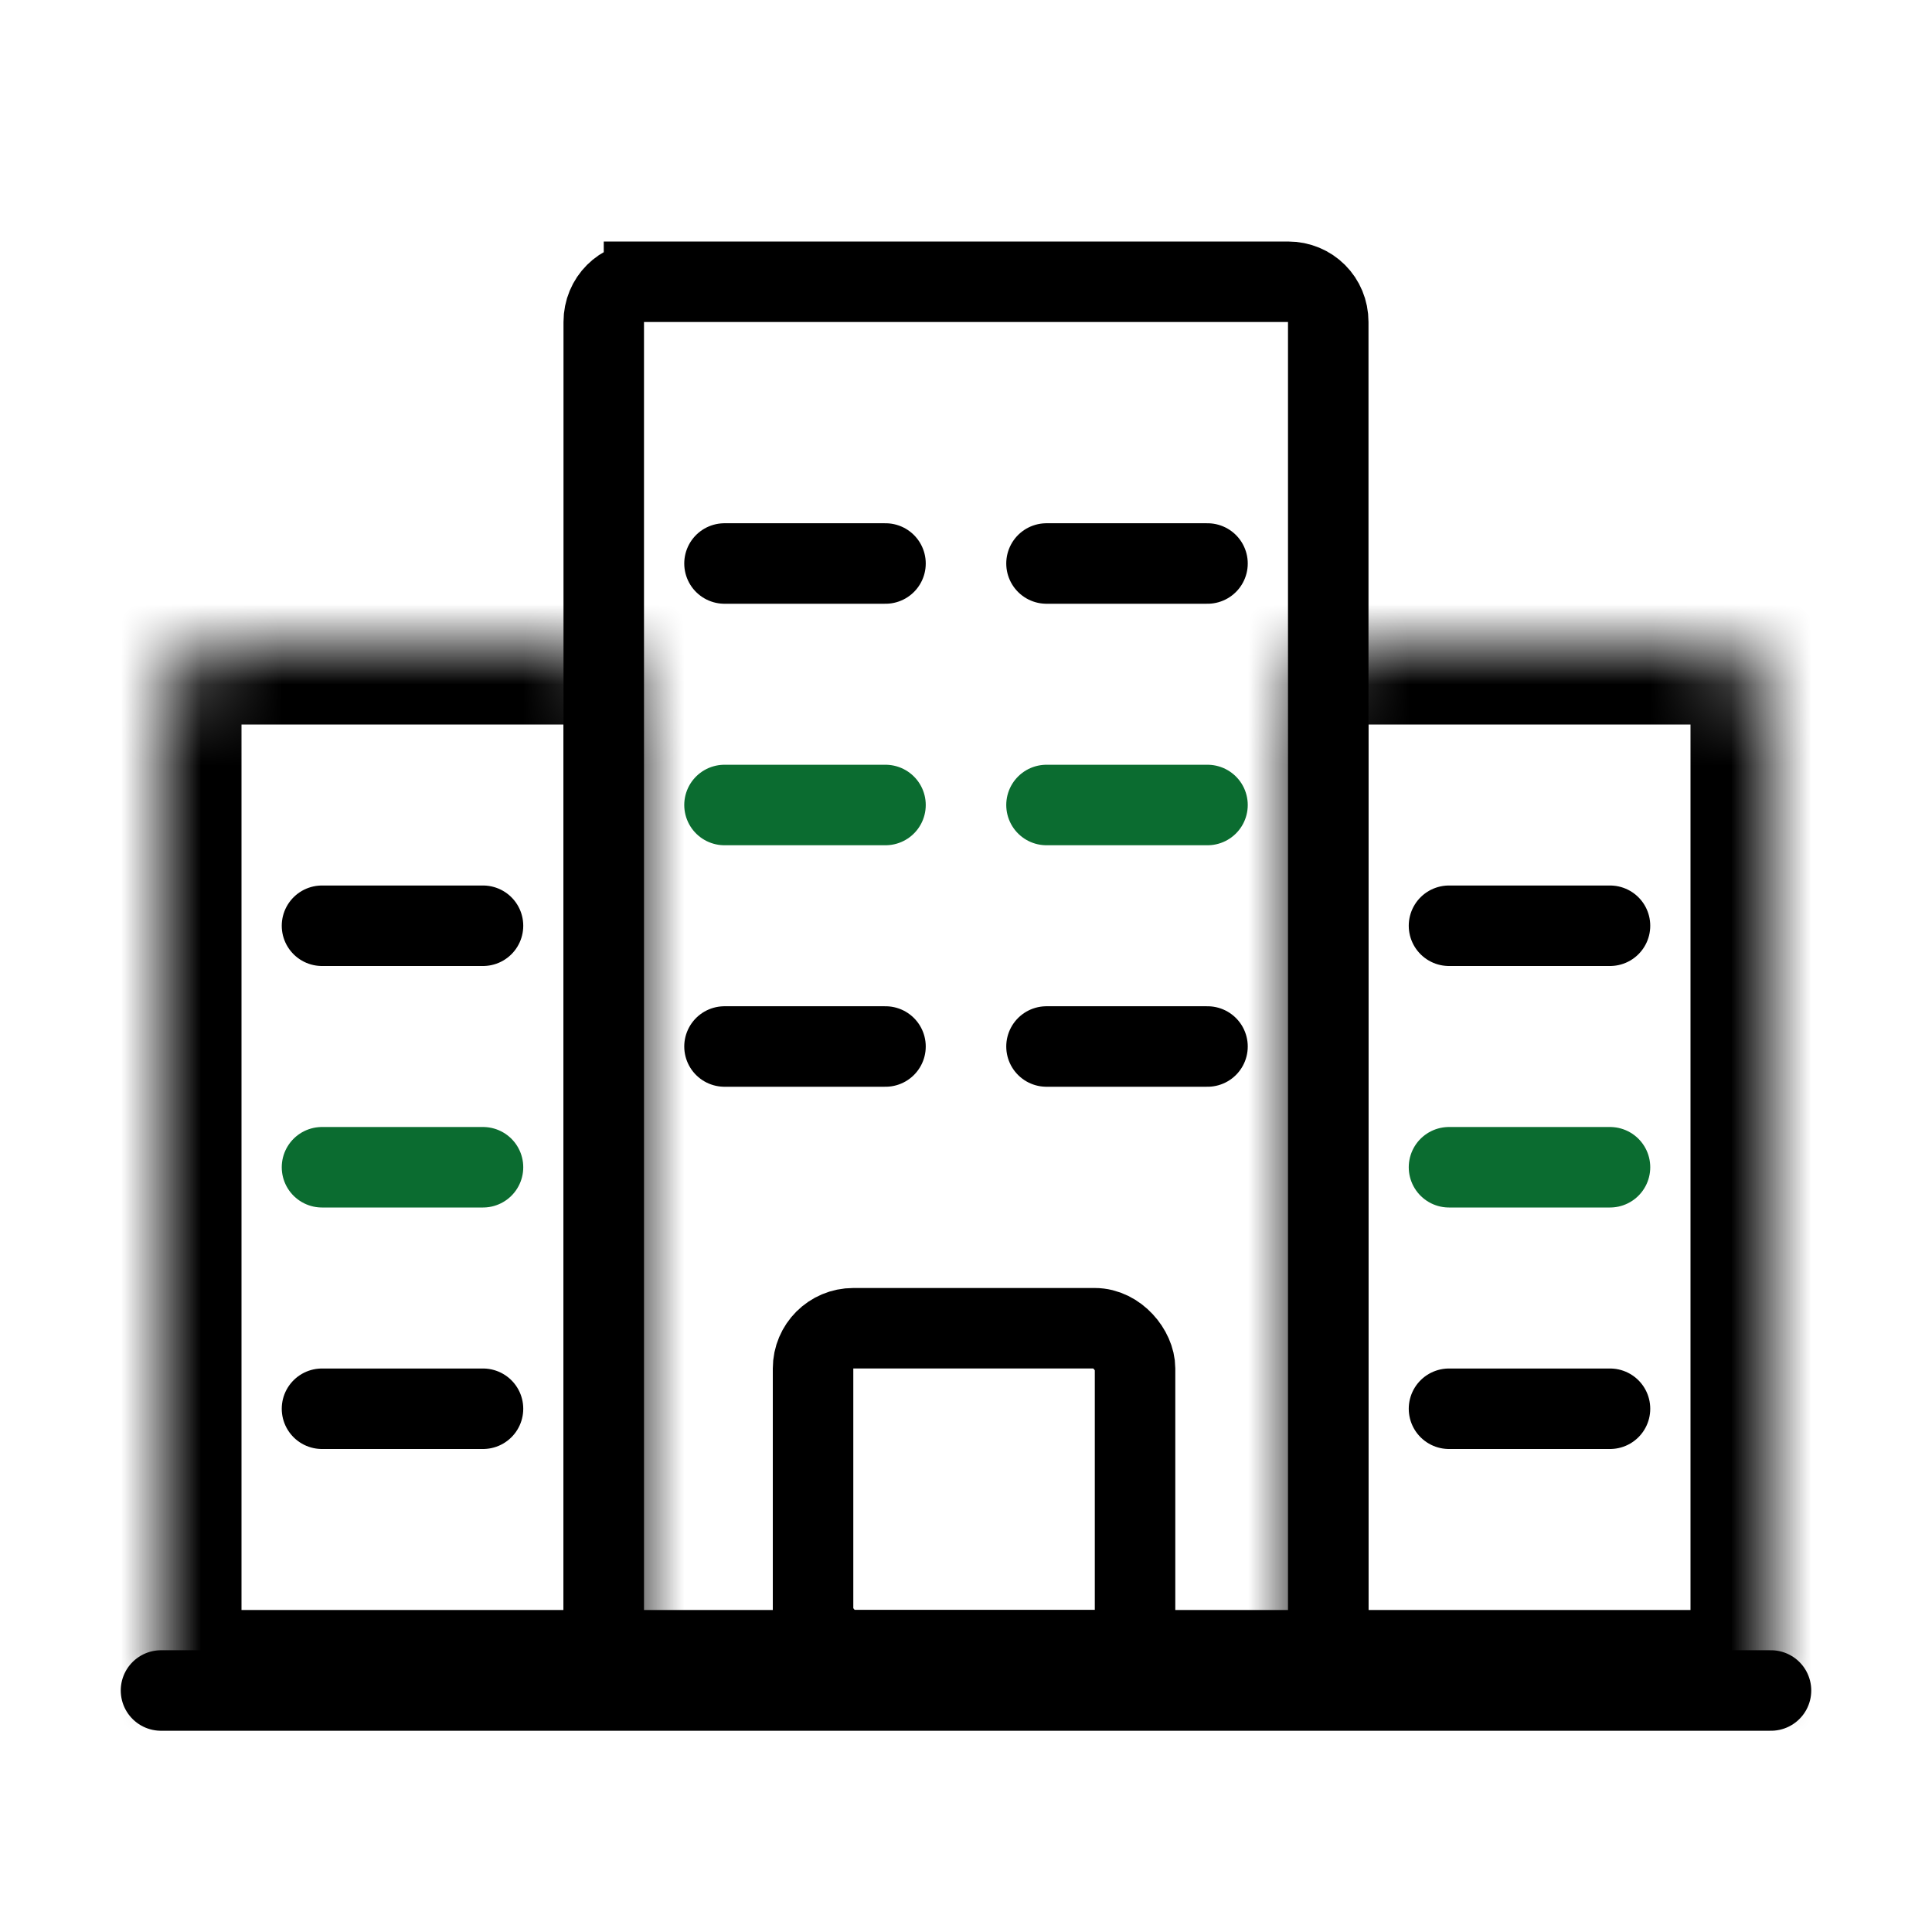 <svg width="24" height="24" fill="none" xmlns="http://www.w3.org/2000/svg"><path d="M8 3.5h8c.28 0 .5.22.5.5v16.5h-9V4c0-.28.22-.5.5-.5Z" stroke="#000"/><mask id="a" fill="#fff"><path fill-rule="evenodd" clip-rule="evenodd" d="M3 8a1 1 0 0 0-1 1v12h6V9a1 1 0 0 0-1-1H3Zm14 0a1 1 0 0 0-1 1v12h6V9a1 1 0 0 0-1-1h-4Z"/></mask><path d="M2 21H1v1h1v-1Zm6 0v1h1v-1H8Zm8 0h-1v1h1v-1Zm6 0v1h1v-1h-1ZM3 9V7a2 2 0 0 0-2 2h2Zm0 12V9H1v12h2Zm5-1H2v2h6v-2ZM7 9v12h2V9H7Zm0 0h2a2 2 0 0 0-2-2v2ZM3 9h4V7H3v2Zm14 0V7a2 2 0 0 0-2 2h2Zm0 12V9h-2v12h2Zm5-1h-6v2h6v-2ZM21 9v12h2V9h-2Zm0 0h2a2 2 0 0 0-2-2v2Zm-4 0h4V7h-4v2Z" fill="#000" mask="url(#a)"/><path d="M2 21h20M4 11.5h2" stroke="#000" stroke-linecap="round"/><path d="M4 14.5h2" stroke="#0b6c30" stroke-linecap="round"/><path d="M4 17.5h2m12-6h2" stroke="#000" stroke-linecap="round"/><path d="M18 14.5h2" stroke="#0b6c30" stroke-linecap="round"/><path d="M18 17.5h2M13 7h2" stroke="#000" stroke-linecap="round"/><path d="M13 10h2" stroke="#0b6c30" stroke-linecap="round"/><path d="M13 13h2M9 7h2" stroke="#000" stroke-linecap="round"/><path d="M9 10h2" stroke="#0b6c30" stroke-linecap="round"/><path d="M9 13h2" stroke="#000" stroke-linecap="round"/><rect x="10.1" y="16.5" width="4" height="4" rx=".5" stroke="#000"/></svg>